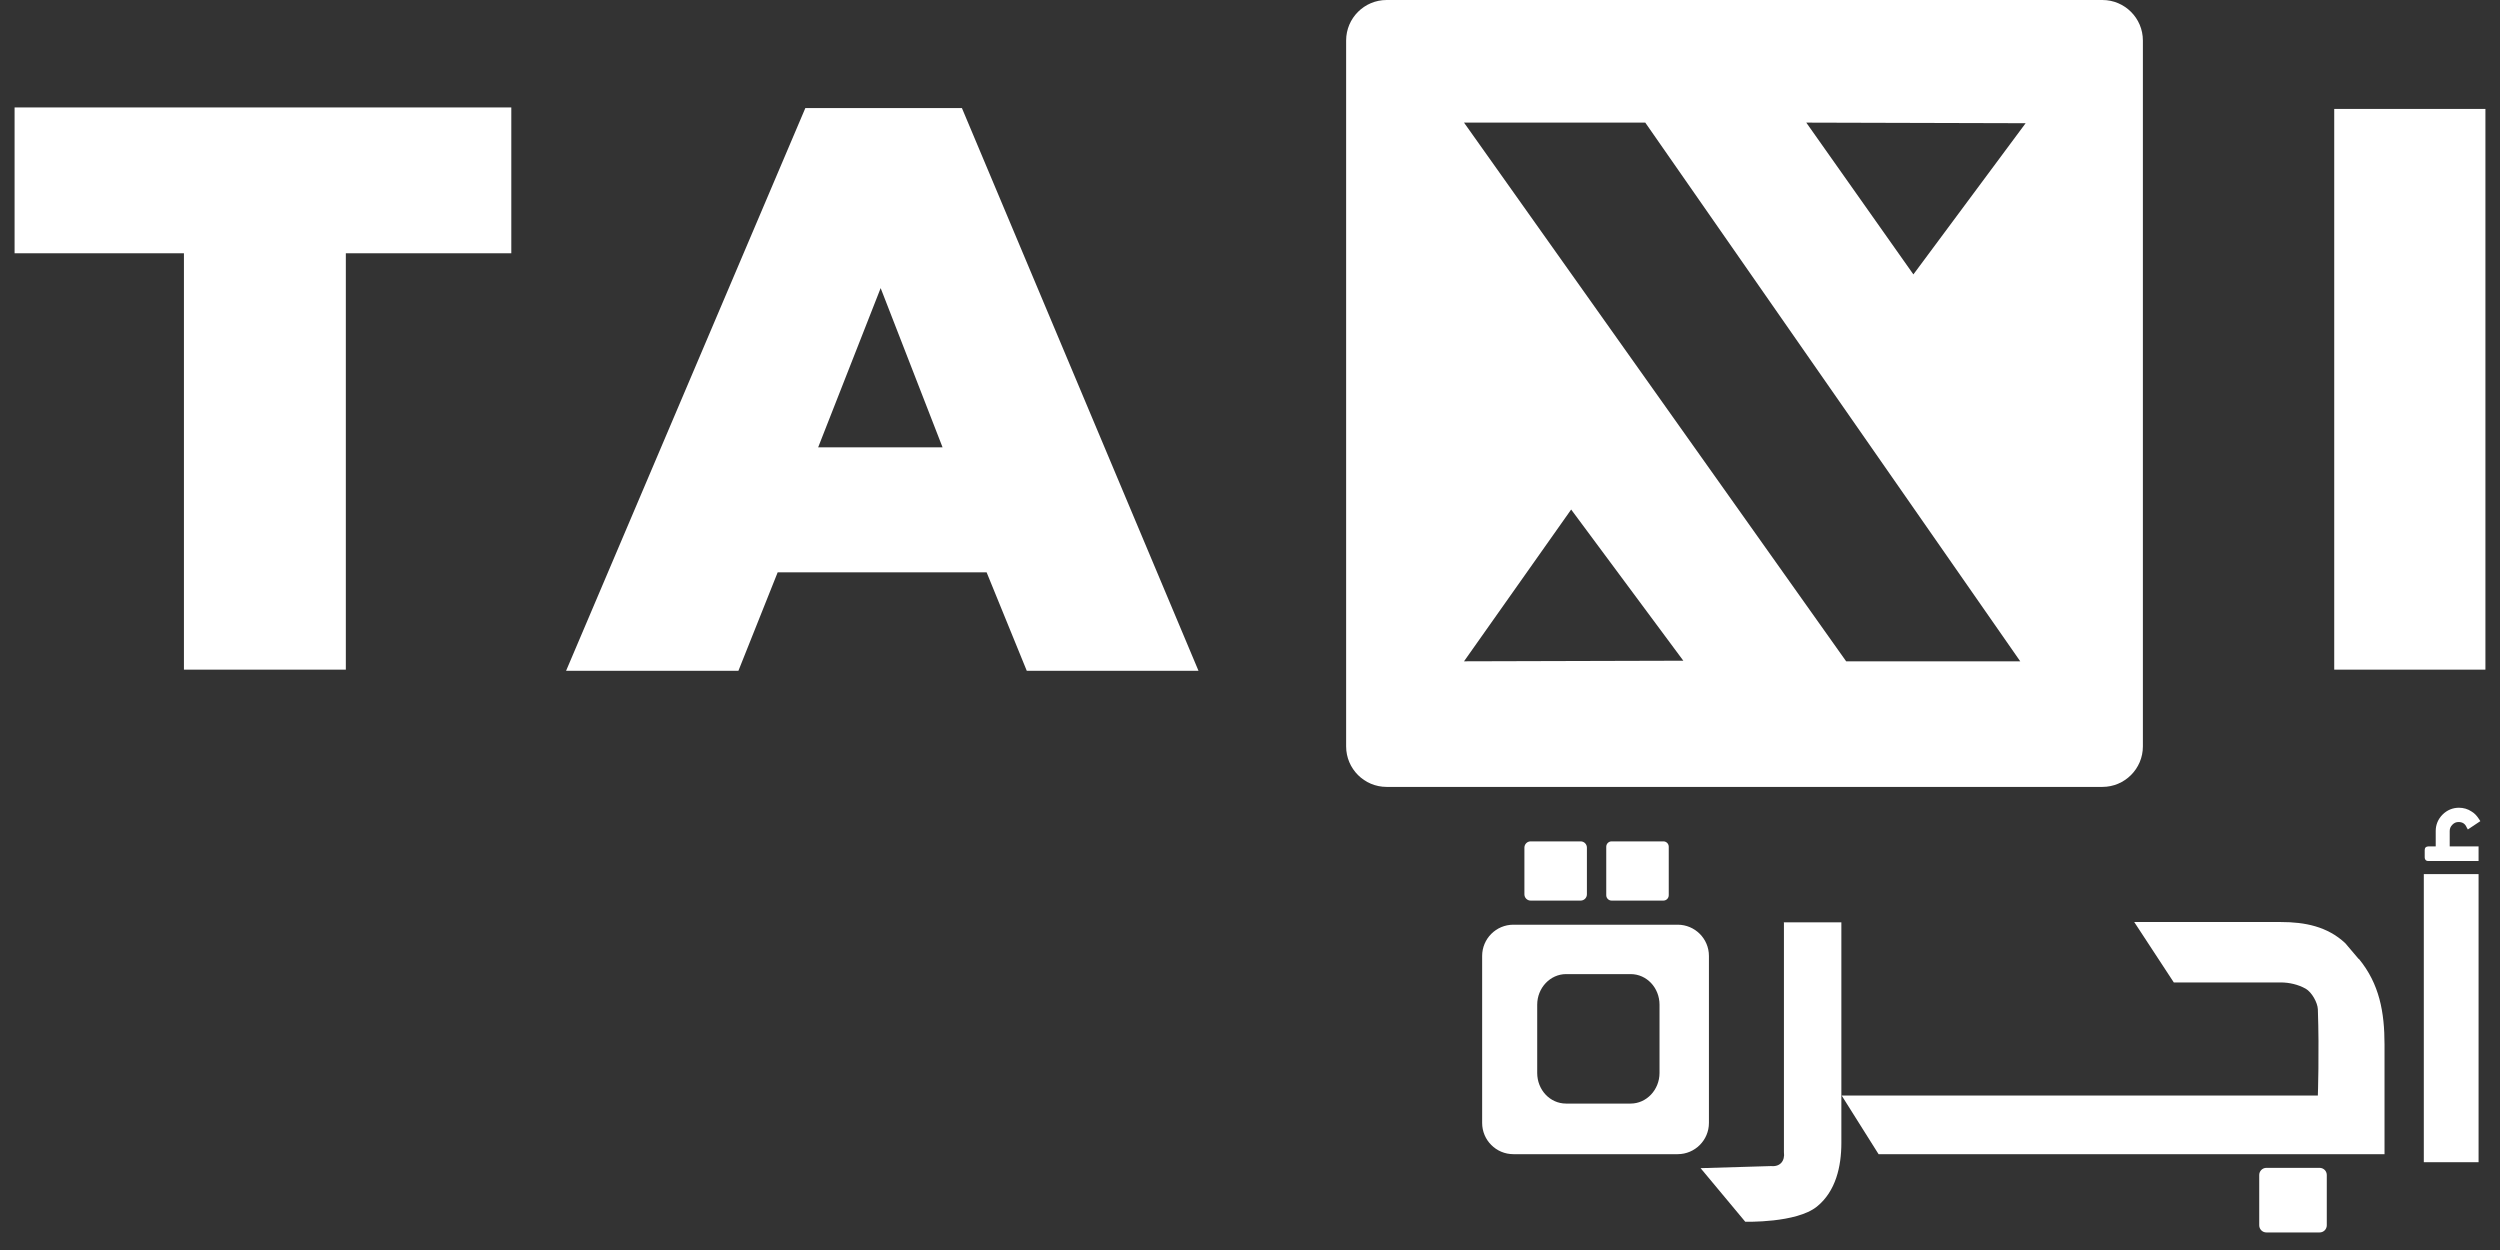 <svg width="84" height="42" viewBox="0 0 84 42" fill="none" xmlns="http://www.w3.org/2000/svg">
<rect x="0" y="0" width="84" height="42" fill="#333333" stroke="none"/>
<path d="M83.51 3.66H78.43V22.5H83.51V3.66Z" fill="white"/>
<path d="M70.641 0H46.59C45.84 0 45.23 0.61 45.23 1.36V25.08C45.23 25.83 45.84 26.44 46.59 26.44H70.641C71.391 26.44 72.001 25.83 72.001 25.08V1.36C72.001 0.61 71.391 0 70.641 0ZM49.191 22.22L52.791 17.12L56.56 22.2L49.191 22.22ZM62.031 22.22L49.191 4.12H55.281L67.88 22.22H62.031ZM64.29 9.22L60.691 4.12L68.061 4.14L64.29 9.22Z" fill="white"/>
<path d="M32.32 3.63H27.06L19.02 22.54H24.81L26.13 19.23H33.15L34.5 22.54H40.27L32.32 3.63ZM27.49 15.03L29.59 9.68L31.67 15.03H27.49Z" fill="white"/>
<path d="M0.49 3.61V8.51H6.18V22.5H11.62V8.51H17.18V3.61H0.49Z" fill="white"/>
<path d="M83.28 29.37H81.44V39.05H83.28V29.37Z" fill="white"/>
<path d="M79.25 32.22L78.8 31.69C78.2 31.13 77.45 30.98 76.63 30.98H71.71L73.04 33.01H76.63C76.92 33.01 77.22 33.08 77.47 33.22C77.68 33.34 77.87 33.69 77.88 33.91C77.93 35.36 77.88 36.81 77.88 36.81H61.88L63.12 38.78H80.12V35.1C80.12 34.01 79.95 33.06 79.26 32.22H79.25Z" fill="white"/>
<path d="M77.94 39.24H76.15C76.018 39.24 75.91 39.347 75.91 39.48V41.17C75.91 41.303 76.018 41.41 76.15 41.41H77.94C78.073 41.41 78.18 41.303 78.18 41.17V39.48C78.18 39.347 78.073 39.24 77.94 39.24Z" fill="white"/>
<path d="M59.94 30.98V38.71C59.98 39.01 59.81 39.21 59.51 39.18L57.14 39.25L58.64 41.05C58.64 41.05 60.36 41.1 61.05 40.54C61.68 40.03 61.87 39.2 61.87 38.4V30.99H59.93L59.94 30.98Z" fill="white"/>
<path d="M56.37 31.07H50.85C50.27 31.07 49.8 31.54 49.8 32.12V37.73C49.8 38.31 50.27 38.78 50.85 38.78H56.37C56.95 38.78 57.42 38.31 57.42 37.73V32.12C57.42 31.54 56.95 31.07 56.37 31.07ZM55.76 36.05C55.76 36.62 55.32 37.08 54.79 37.08H52.62C52.08 37.08 51.65 36.62 51.65 36.05V33.76C51.65 33.19 52.09 32.73 52.62 32.73H54.79C55.33 32.73 55.76 33.19 55.76 33.76V36.05Z" fill="white"/>
<path d="M53.11 28.27H51.43C51.314 28.27 51.22 28.364 51.22 28.48V30.05C51.22 30.166 51.314 30.26 51.43 30.26H53.11C53.226 30.26 53.32 30.166 53.32 30.05V28.48C53.32 28.364 53.226 28.27 53.11 28.27Z" fill="white"/>
<path d="M55.89 28.27H54.15C54.051 28.27 53.97 28.351 53.97 28.45V30.08C53.97 30.179 54.051 30.26 54.15 30.26H55.89C55.99 30.26 56.07 30.179 56.07 30.08V28.45C56.07 28.351 55.99 28.27 55.89 28.27Z" fill="white"/>
<path d="M83.27 28.44H82.31V27.92C82.31 27.84 82.34 27.77 82.4 27.71C82.46 27.65 82.52 27.62 82.61 27.62C82.74 27.62 82.83 27.68 82.88 27.8L82.92 27.87L83.28 27.63L83.34 27.59L83.28 27.5C83.22 27.41 83.15 27.33 83.05 27.27C82.92 27.18 82.77 27.14 82.62 27.14C82.41 27.14 82.22 27.22 82.07 27.37C81.92 27.52 81.84 27.71 81.84 27.92V28.44H81.59C81.52 28.44 81.47 28.48 81.47 28.56V28.81C81.47 28.88 81.51 28.93 81.59 28.93H83.28V28.44H83.27Z" fill="white"/>
</svg>
